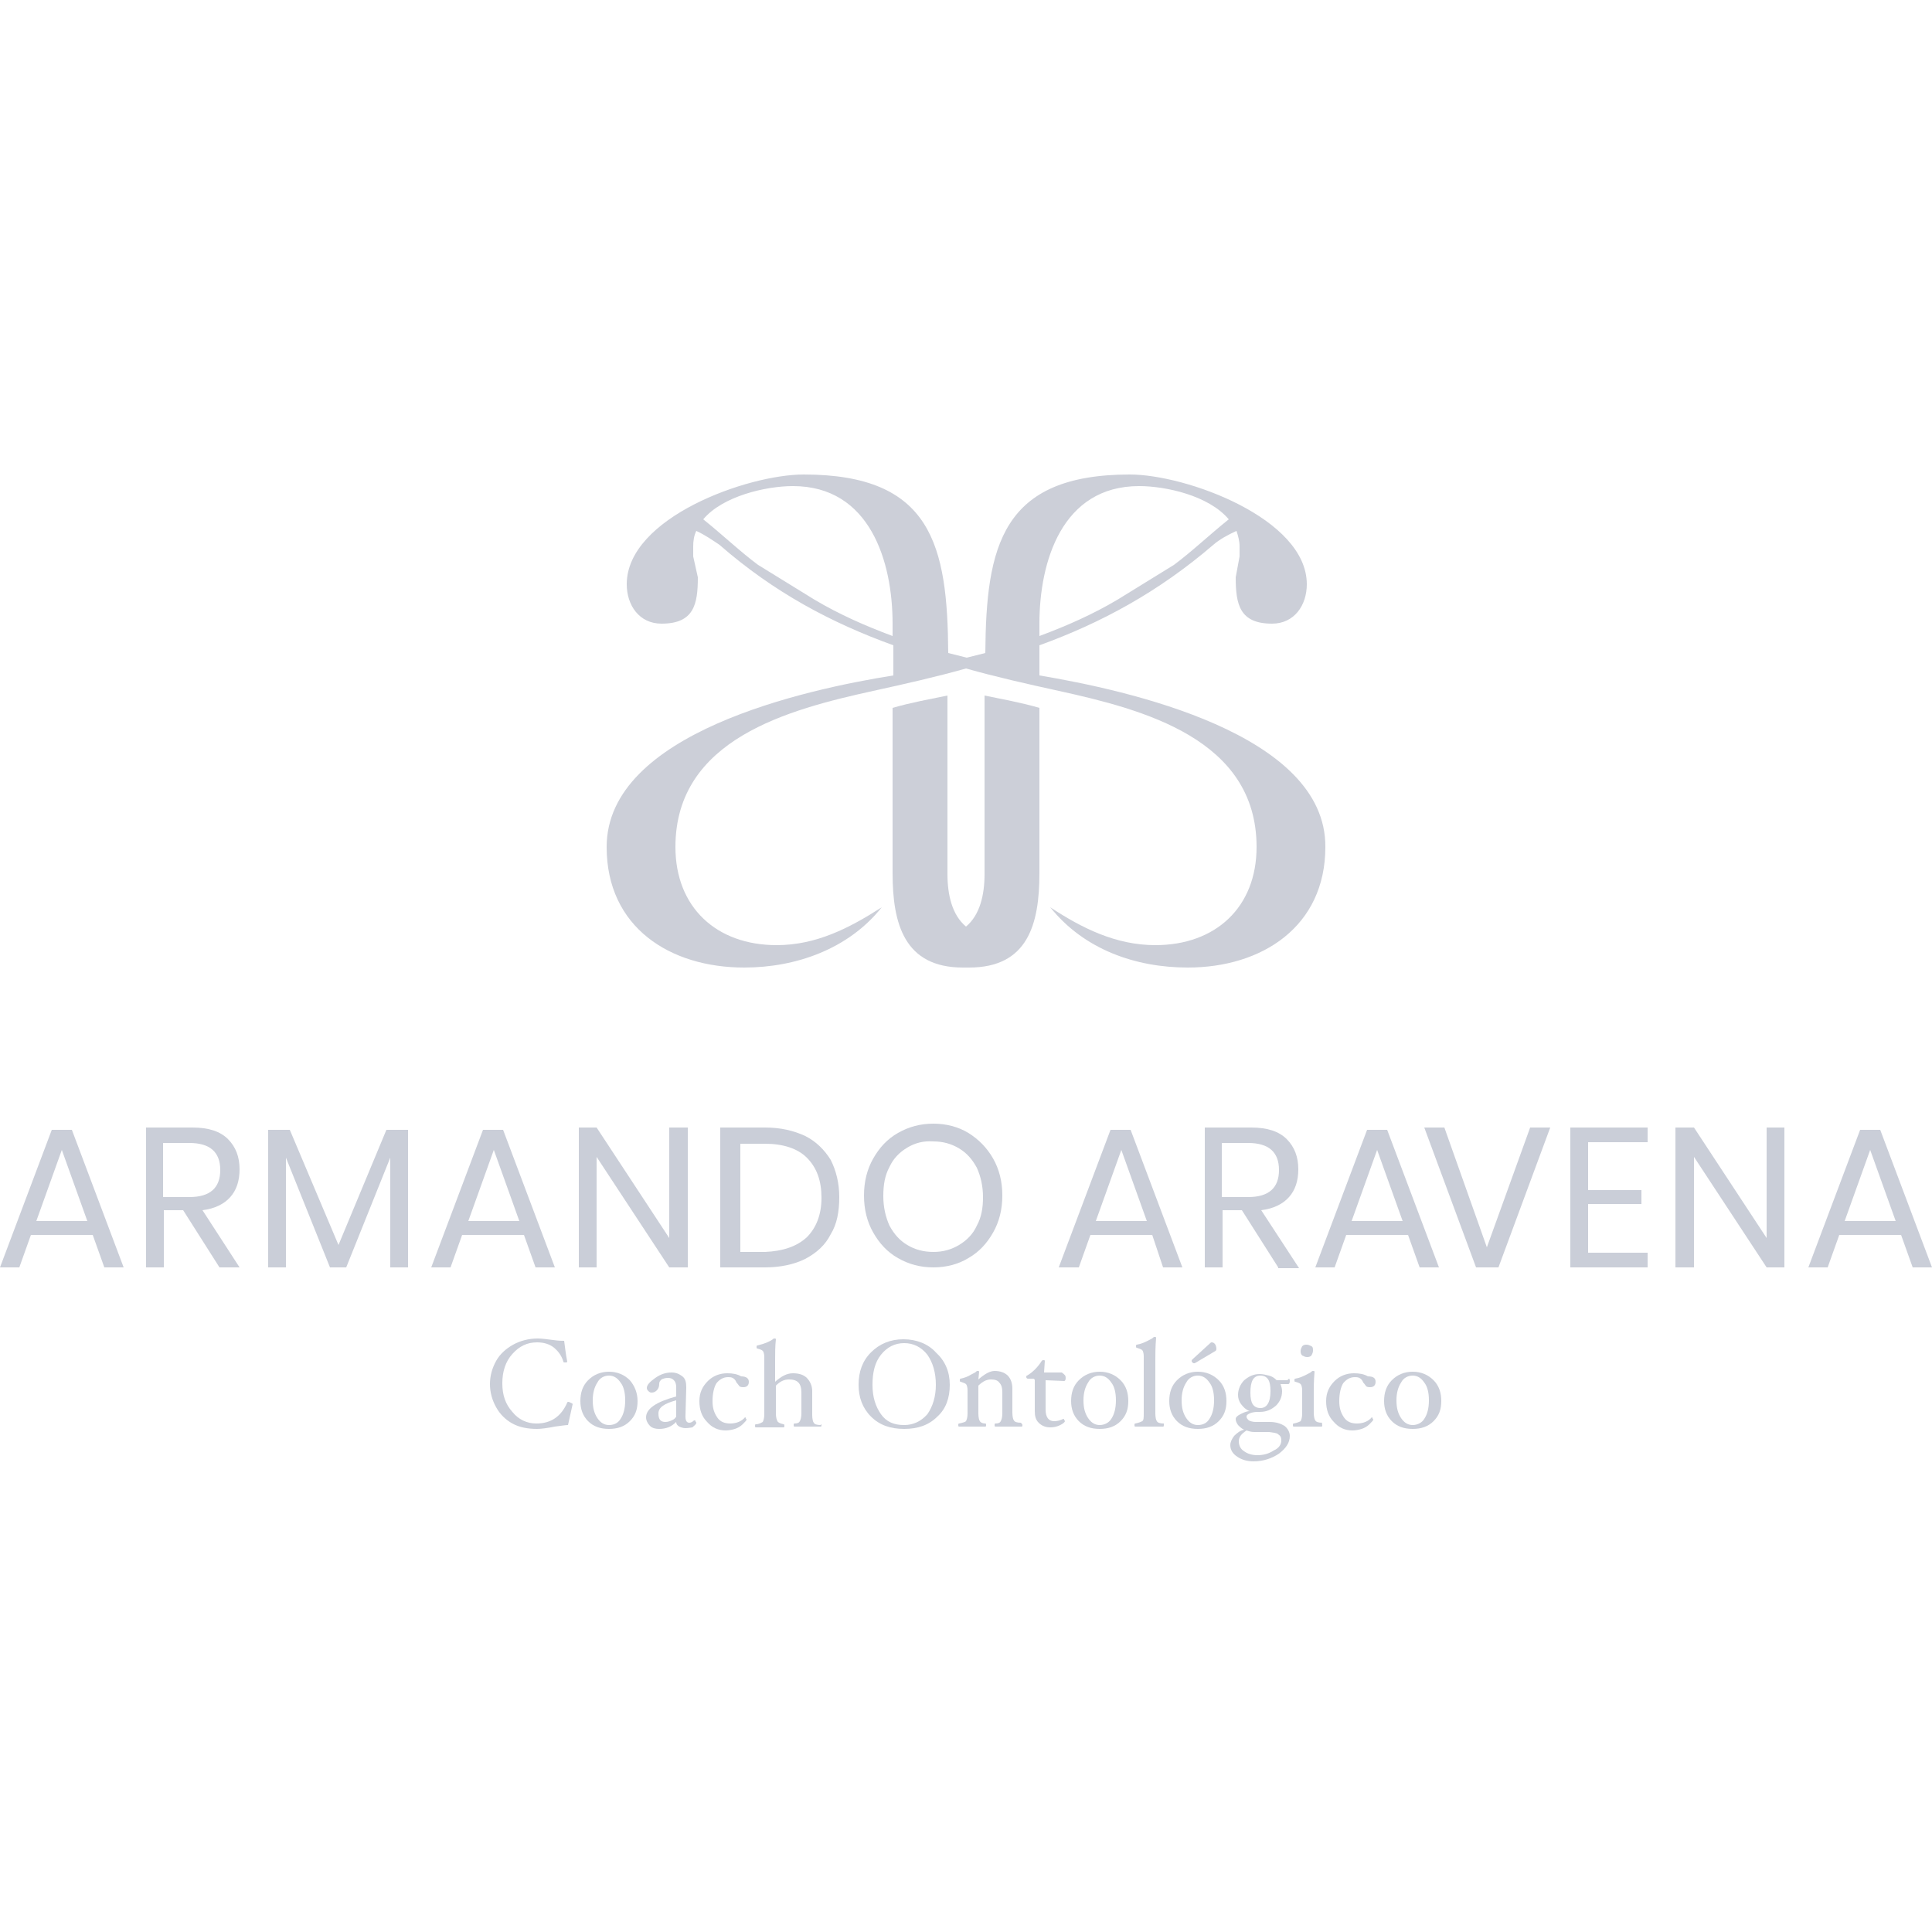 <?xml version="1.0" encoding="UTF-8" standalone="no"?><svg xmlns="http://www.w3.org/2000/svg" fill="#000000" height="250" viewBox="0 0 250 250" width="250"><g fill="#cccfd8"><path d="M127.4,113.1c0,2.7-0.6,5.3-2.4,6.8c-1.8-1.5-2.4-4.1-2.4-6.8V90c-2.4,0.5-4.7,0.9-7.1,1.6v21.4 c0,6.5,1.5,12.2,9.1,12.2c0.1,0,0.3,0,0.4,0c0.1,0,0.3,0,0.4,0c7.6,0,9.1-5.6,9.1-12.2V91.6c-2.4-0.7-4.7-1.1-7.1-1.6V113.1z"/><path d="M134.5,87.4v-3.9c8-2.9,15.4-6.9,22.5-13c0.8-0.7,1.9-1.3,3-1.8c0.2,0.6,0.4,1.3,0.4,2V72l-0.5,2.7 c0,3.5,0.5,6,4.7,6c2.9,0,4.5-2.4,4.5-5.1c0-8.5-15.6-14.2-22.9-14.2c-16.6,0-18.6,9.3-18.7,23.1c-0.8,0.2-1.6,0.4-2.4,0.6 c-0.8-0.2-1.6-0.4-2.4-0.6c-0.1-13.9-2.1-23.1-18.7-23.1c-7.3,0-22.9,5.6-22.9,14.2c0,2.7,1.6,5.1,4.5,5.1c4.2,0,4.7-2.5,4.7-6 L89.7,72v-1.3c0-0.7,0.1-1.4,0.4-2c1.1,0.5,2.1,1.2,3,1.8c7.1,6.2,14.5,10.1,22.5,13v3.9c-11.3,1.8-37.1,7.4-37.1,22.2 c0,10.4,8.2,15.6,17.8,15.6c6.7,0,13.5-2.4,17.8-7.8c-4.2,2.7-8.5,4.9-13.6,4.9c-7.8,0-13.1-4.9-13.1-12.7 c0-14,14.7-17.8,25.6-20.2c4.1-0.9,8.1-1.8,12-2.9c3.9,1.1,7.9,2,12,2.9c10.9,2.4,25.6,6.2,25.6,20.2c0,7.8-5.3,12.7-13.1,12.7 c-5.1,0-9.5-2.2-13.6-4.9c4.4,5.5,11.1,7.8,17.8,7.8c9.6,0,17.8-5.3,17.8-15.6C171.6,94.9,145.8,89.3,134.5,87.4z M134.5,80.7 c0-8,2.9-17.8,12.9-17.8c3.4,0,9,1.2,11.6,4.3c-2.5,2-4.8,4.2-7.1,5.9l-7.3,4.5c-3.2,1.9-6.6,3.4-10.1,4.7V80.7z M115.5,82.3 c-3.5-1.3-6.9-2.8-10.1-4.7l-7.3-4.5c-2.3-1.7-4.6-3.9-7.1-5.9c2.5-3,8.1-4.3,11.6-4.3c10,0,12.9,9.8,12.9,17.8V82.3z"/></g><g fill="#caced8"><path d="M52.8 146.2L52.8 164 50.5 164 50.5 149.8 44.8 164 42.7 164 37 149.8 37 164 34.7 164 34.7 146.2 37.5 146.2 43.8 161.1 50 146.2z"/><path d="M67.8,159.8h-8l-1.5,4.2h-2.5l6.7-17.8h2.6l6.7,17.8h-2.5L67.8,159.8z M67.2,158l-3.3-9.2l-3.3,9.2H67.2z"/><path d="M89 164L86.6 164 77.2 149.7 77.2 164 74.9 164 74.9 145.9 77.2 145.9 86.6 160.2 86.6 145.9 89 145.9z"/><path d="M107.5,159.7c-0.7,1.4-1.8,2.4-3.3,3.2c-1.4,0.7-3.2,1.1-5.2,1.1h-5.8v-18.1h5.8c2,0,3.7,0.4,5.2,1.1 c1.4,0.7,2.5,1.8,3.3,3.1c0.7,1.4,1.1,3,1.1,4.8C108.6,156.8,108.3,158.4,107.5,159.7 M104.4,160.1c1.2-1.2,1.9-2.9,1.9-5.1 c0-2.2-0.6-3.9-1.9-5.2c-1.2-1.2-3.1-1.8-5.4-1.8h-3.2v14H99C101.3,161.9,103.1,161.3,104.4,160.1"/><path d="M125.3,146.6c1.3,0.8,2.4,1.9,3.2,3.3c0.8,1.4,1.2,3,1.2,4.8c0,1.8-0.4,3.4-1.2,4.8c-0.8,1.4-1.8,2.5-3.2,3.3 c-1.3,0.8-2.9,1.2-4.5,1.2c-1.7,0-3.2-0.4-4.6-1.2c-1.4-0.8-2.4-1.9-3.2-3.3c-0.8-1.4-1.2-3-1.2-4.8c0-1.8,0.4-3.4,1.2-4.8 c0.8-1.4,1.8-2.5,3.2-3.3c1.4-0.8,2.9-1.2,4.6-1.2C122.4,145.4,124,145.8,125.3,146.6 M117.4,148.5c-1,0.6-1.8,1.4-2.3,2.5 c-0.6,1.1-0.8,2.3-0.8,3.8c0,1.4,0.3,2.7,0.8,3.8c0.6,1.1,1.3,1.9,2.3,2.5c1,0.6,2.1,0.9,3.4,0.9c1.2,0,2.3-0.3,3.3-0.9 c1-0.6,1.8-1.4,2.3-2.5c0.6-1.1,0.8-2.3,0.8-3.7c0-1.4-0.3-2.7-0.8-3.8c-0.6-1.1-1.3-1.9-2.3-2.5c-1-0.6-2.1-0.9-3.3-0.9 C119.5,147.6,118.4,147.9,117.4,148.5"/><path d="M149.1,159.8h-8l-1.5,4.2H137l6.7-17.8h2.6l6.7,17.8h-2.5L149.1,159.8z M148.4,158l-3.3-9.2l-3.3,9.2H148.4z"/><path d="M165.4,164l-4.7-7.4h-2.5v7.4h-2.3v-18.1h6c2.1,0,3.6,0.5,4.6,1.5c1,1,1.5,2.3,1.5,3.9c0,1.5-0.4,2.7-1.2,3.6 c-0.8,0.9-2,1.5-3.6,1.7l4.9,7.5H165.4z M158.1,154.9h3.4c2.7,0,4-1.2,4-3.5c0-2.3-1.3-3.5-4-3.5h-3.4V154.9z"/><path d="M12,159.8H4L2.5,164H0l6.7-17.8h2.6l6.7,17.8h-2.5L12,159.8z M11.3,158L8,148.8L4.7,158H11.3z"/><path d="M28.4,164l-4.7-7.4h-2.5v7.4h-2.3v-18.1h6c2.1,0,3.6,0.5,4.6,1.5c1,1,1.5,2.3,1.5,3.9c0,1.5-0.4,2.7-1.2,3.6 c-0.8,0.9-2,1.5-3.6,1.7L31,164H28.4z M21.1,154.9h3.4c2.7,0,4-1.2,4-3.5c0-2.3-1.3-3.5-4-3.5h-3.4V154.9z"/><path d="M182.2,159.8h-8l-1.5,4.2h-2.5l6.7-17.8h2.6l6.7,17.8h-2.5L182.2,159.8z M181.5,158l-3.3-9.2l-3.3,9.2H181.5z"/><path d="M186.9 145.9L192.4 161.4 198 145.9 200.6 145.9 193.9 164 191 164 184.3 145.9z"/><path d="M205.5 147.8L205.5 154 212.4 154 212.4 155.8 205.5 155.8 205.5 162.1 213.2 162.1 213.2 164 203.2 164 203.2 145.9 213.2 145.9 213.2 147.8z"/><path d="M230.9 164L228.6 164 219.2 149.7 219.2 164 216.8 164 216.8 145.9 219.2 145.9 228.6 160.2 228.6 145.9 230.9 145.9z"/><path d="M246,159.8h-8l-1.5,4.2h-2.5l6.7-17.8h2.6L250,164h-2.5L246,159.8z M245.3,158l-3.3-9.2l-3.3,9.2H245.3z"/></g><g fill="#caced8"><path d="M74.1,181.7c-0.2,0.9-0.4,1.8-0.6,2.7c-0.3,0-0.9,0.1-1.7,0.2c-1,0.2-1.8,0.3-2.3,0.3c-1.2,0-2.3-0.2-3.2-0.7 s-1.6-1.2-2.1-2.1c-0.5-0.9-0.8-1.9-0.8-3c0-1.1,0.3-2.1,0.8-3c0.5-0.9,1.3-1.6,2.2-2.1s2-0.8,3.2-0.8c0.5,0,1.2,0.1,2,0.2 c0.7,0.1,1.1,0.1,1.4,0.1c0.1,0.7,0.2,1.7,0.4,2.7c0,0.1-0.1,0.1-0.3,0.1c-0.1,0-0.2,0-0.2-0.1c-0.2-0.7-0.6-1.3-1.2-1.8 c-0.6-0.5-1.4-0.7-2.2-0.7c-1.3,0-2.3,0.5-3.2,1.5s-1.3,2.3-1.3,3.8c0,1.5,0.4,2.7,1.3,3.7c0.8,1,1.9,1.5,3.1,1.5 c1.9,0,3.2-0.9,4-2.7c0-0.1,0.1-0.1,0.2-0.1C74,181.6,74.1,181.6,74.1,181.7z"/><path d="M82.5,181.3c0,1.1-0.3,1.9-1,2.6c-0.7,0.7-1.6,1-2.7,1c-1.1,0-2-0.3-2.7-1c-0.7-0.7-1-1.6-1-2.6 c0-1.1,0.3-2,1-2.7c0.7-0.7,1.6-1.1,2.7-1.1c1.1,0,2,0.4,2.7,1.1C82.1,179.3,82.5,180.2,82.5,181.3z M80.9,181.2 c0-1-0.2-1.8-0.6-2.3c-0.4-0.6-0.9-0.9-1.5-0.9c-0.6,0-1.2,0.3-1.5,0.9c-0.4,0.6-0.6,1.4-0.6,2.3c0,1,0.2,1.7,0.6,2.3 c0.4,0.6,0.9,0.9,1.5,0.9c0.7,0,1.2-0.3,1.5-0.8C80.7,183,80.9,182.2,80.9,181.2z"/><path d="M88.7,184.8c-0.3,0-0.6-0.1-0.8-0.2c-0.2-0.1-0.4-0.3-0.4-0.6c-0.6,0.6-1.3,0.9-2.2,0.9 c-0.5,0-0.9-0.1-1.2-0.4c-0.3-0.3-0.5-0.7-0.5-1.1c0-1.1,1.3-2,3.9-2.7l0-1.2v0c0-0.4-0.1-0.7-0.3-0.9c-0.2-0.2-0.4-0.3-0.8-0.3 c-0.3,0-0.6,0.1-0.8,0.2c-0.2,0.2-0.3,0.3-0.3,0.6c0,0.3-0.1,0.6-0.3,0.8s-0.4,0.3-0.7,0.3c-0.2,0-0.3-0.1-0.4-0.2 c-0.1-0.1-0.2-0.2-0.2-0.4c0-0.4,0.4-0.8,1.1-1.3c0.7-0.5,1.4-0.7,2.1-0.7c0.6,0,1,0.2,1.4,0.5c0.4,0.3,0.5,0.8,0.5,1.4v0.1 l-0.1,3.6v0.1c0,0.6,0.2,0.8,0.5,0.8c0.2,0,0.4-0.1,0.6-0.3l0.1,0c0,0,0.1,0,0.1,0.1s0.1,0.1,0.1,0.2c0,0.2-0.2,0.3-0.5,0.6 C89.5,184.7,89.1,184.8,88.7,184.8z M87.5,181.2c-1.5,0.4-2.3,0.9-2.3,1.7c0,0.8,0.3,1.1,0.9,1.1c0.3,0,0.6-0.1,0.8-0.2 c0.3-0.1,0.5-0.3,0.6-0.5L87.5,181.2z"/><path d="M96.9,178.8c0,0.4-0.2,0.7-0.7,0.7c-0.2,0-0.3,0-0.5-0.1c-0.1-0.1-0.2-0.3-0.4-0.5c-0.1-0.3-0.3-0.5-0.5-0.6 c-0.2-0.1-0.4-0.1-0.6-0.1c-0.6,0-1.1,0.3-1.5,0.8c-0.3,0.5-0.5,1.3-0.5,2.3c0,0.9,0.2,1.5,0.6,2.1s1,0.8,1.7,0.8 c0.8,0,1.5-0.3,1.9-0.8l0,0c0,0,0.1,0,0.1,0.1c0,0.1,0.1,0.1,0.1,0.2c0,0.1-0.2,0.3-0.5,0.6c-0.3,0.3-0.7,0.5-1,0.6 s-0.8,0.2-1.2,0.2c-1,0-1.8-0.4-2.4-1.1c-0.7-0.7-1-1.6-1-2.7c0-1.1,0.4-1.9,1.1-2.6c0.7-0.7,1.6-1,2.5-1c0.7,0,1.3,0.1,1.8,0.4 C96.6,178.1,96.9,178.4,96.9,178.8z"/><path d="M106.3,184.4c0,0.1,0,0.2-0.1,0.2c-0.2,0-0.5,0-0.8,0c-0.3,0-0.6,0-0.9,0c-0.3,0-0.6,0-0.9,0 c-0.3,0-0.6,0-0.8,0c-0.1,0-0.1-0.1-0.1-0.2c0-0.1,0-0.2,0.1-0.2c0.4,0,0.6-0.1,0.7-0.3c0.1-0.2,0.2-0.5,0.2-1v-2.7 c0-1.2-0.5-1.7-1.6-1.7c-0.7,0-1.2,0.3-1.7,0.8v3.6c0,0.5,0.1,0.8,0.2,1c0.1,0.2,0.4,0.3,0.8,0.4c0.1,0,0.1,0.1,0.1,0.2 c0,0.1,0,0.2-0.1,0.2c-0.2,0-0.5,0-0.9,0c-0.4,0-0.7,0-1,0c-0.3,0-0.6,0-0.9,0c-0.3,0-0.6,0-0.8,0c-0.1,0-0.1-0.1-0.1-0.2 c0-0.1,0-0.2,0.1-0.2c0.4,0,0.7-0.2,0.9-0.3c0.1-0.2,0.2-0.5,0.2-1v-7.4c0-0.4-0.1-0.7-0.2-0.8c-0.1-0.1-0.3-0.2-0.7-0.3 c-0.1,0-0.1-0.1-0.1-0.2c0-0.1,0-0.2,0.1-0.2c0.9-0.2,1.6-0.5,2-0.8c0.1-0.1,0.1-0.1,0.2-0.1c0.1,0,0.2,0,0.2,0.1 c-0.1,0.9-0.1,1.8-0.1,2.8v2.7c0.8-0.7,1.5-1.1,2.3-1.1c0.8,0,1.4,0.2,1.8,0.6c0.4,0.4,0.7,1,0.7,1.7v3.1c0,0.5,0.1,0.9,0.2,1 c0.1,0.2,0.4,0.3,0.9,0.3C106.3,184.2,106.3,184.3,106.3,184.4z"/><path d="M122.9,179.2c0,1.7-0.5,3.1-1.6,4.1c-1.1,1.1-2.5,1.6-4.3,1.6s-3.2-0.5-4.3-1.6c-1.1-1.1-1.6-2.5-1.6-4.1 c0-1.7,0.5-3.1,1.6-4.2c1.1-1.1,2.5-1.7,4.2-1.7c1.7,0,3.2,0.6,4.2,1.7C122.3,176.1,122.9,177.5,122.9,179.2z M121.1,179.2 c0-1.6-0.4-2.9-1.1-3.9c-0.8-1-1.8-1.5-3-1.5c-1.2,0-2.2,0.5-3,1.5c-0.8,1-1.1,2.3-1.1,3.9c0,1.6,0.4,2.8,1.1,3.8 c0.7,1,1.7,1.4,3,1.4c1.2,0,2.2-0.5,3-1.4C120.7,182,121.1,180.7,121.1,179.2z"/><path d="M132.3,184.4c0,0.1,0,0.2-0.1,0.2c-0.2,0-0.5,0-0.8,0c-0.3,0-0.6,0-0.9,0c-0.3,0-0.6,0-0.9,0 c-0.3,0-0.6,0-0.8,0c-0.1,0-0.1-0.1-0.1-0.2c0-0.1,0-0.2,0.1-0.2c0.4,0,0.6-0.1,0.7-0.3s0.2-0.5,0.2-1v-2.7c0-0.6-0.1-1-0.4-1.3 c-0.2-0.3-0.6-0.4-1.1-0.4c-0.3,0-0.6,0.1-0.8,0.2c-0.2,0.1-0.5,0.3-0.8,0.6v3.6c0,0.5,0.1,0.9,0.2,1c0.1,0.2,0.4,0.3,0.7,0.3 c0.1,0,0.1,0.1,0.1,0.2c0,0.1,0,0.2-0.1,0.2c-0.2,0-0.5,0-0.8,0c-0.3,0-0.6,0-0.9,0c-0.3,0-0.6,0-0.9,0c-0.3,0-0.6,0-0.8,0 c-0.1,0-0.1-0.1-0.1-0.2c0-0.1,0-0.2,0.1-0.2c0.5-0.1,0.8-0.2,0.9-0.3c0.1-0.2,0.2-0.5,0.2-1v-3c0-0.4-0.1-0.7-0.2-0.8 c-0.1-0.1-0.4-0.2-0.7-0.3c-0.1,0-0.1-0.1-0.1-0.2c0-0.1,0-0.2,0.1-0.2c0.5-0.1,1-0.3,1.3-0.5c0.4-0.2,0.6-0.3,0.7-0.4 c0.1-0.1,0.1-0.1,0.2-0.1c0.1,0,0.2,0,0.2,0.1l-0.1,1c0.8-0.7,1.5-1.1,2.1-1.1c0.7,0,1.3,0.2,1.7,0.6c0.4,0.4,0.6,1,0.6,1.7v3.1 c0,0.5,0.1,0.9,0.2,1c0.1,0.2,0.4,0.3,0.9,0.3C132.2,184.2,132.3,184.3,132.3,184.4z"/><path d="M137.9,178.3c0,0.3-0.1,0.4-0.2,0.4l-2.4-0.1v3.8c0,1,0.4,1.5,1.1,1.5c0.4,0,0.8-0.1,1.2-0.3 c0,0,0.1,0,0.1,0.1c0,0.1,0.1,0.1,0.1,0.2c0,0.1-0.2,0.3-0.6,0.5c-0.4,0.2-0.8,0.3-1.3,0.3c-0.6,0-1.1-0.2-1.5-0.6 s-0.5-0.9-0.5-1.5v-0.1l0-3.9c0-0.1-0.1-0.2-0.2-0.2H133c-0.1,0-0.2-0.1-0.2-0.2c0-0.1,0-0.2,0.1-0.2c0.7-0.4,1.4-1.1,1.9-1.9 c0.1-0.1,0.1-0.1,0.2-0.1c0.1,0,0.2,0,0.2,0.1l-0.1,1.5h2.3C137.8,177.9,137.9,178,137.9,178.3z"/><path d="M146,181.3c0,1.1-0.3,1.9-1,2.6c-0.7,0.7-1.6,1-2.7,1c-1.1,0-2-0.3-2.7-1c-0.7-0.7-1-1.6-1-2.6 c0-1.1,0.3-2,1-2.7c0.7-0.7,1.6-1.1,2.7-1.1c1.1,0,2,0.4,2.7,1.1C145.7,179.3,146,180.2,146,181.3z M144.4,181.2 c0-1-0.2-1.8-0.6-2.3c-0.4-0.6-0.9-0.9-1.5-0.9c-0.6,0-1.2,0.3-1.5,0.9c-0.4,0.6-0.6,1.4-0.6,2.3c0,1,0.2,1.7,0.6,2.3 c0.4,0.6,0.9,0.9,1.5,0.9s1.2-0.3,1.5-0.8C144.2,183,144.4,182.2,144.4,181.2z"/><path d="M150.6,184.4c0,0.1,0,0.2-0.1,0.2c-0.2,0-0.5,0-0.8,0c-0.4,0-0.7,0-1,0c-0.3,0-0.6,0-1,0c-0.3,0-0.6,0-0.8,0 c-0.1,0-0.1-0.1-0.1-0.2c0-0.1,0-0.2,0.1-0.2c0.5-0.1,0.7-0.2,0.9-0.3s0.2-0.5,0.2-1v-7.4c0-0.4-0.1-0.7-0.2-0.8 c-0.1-0.1-0.4-0.2-0.7-0.3c-0.1,0-0.1-0.1-0.1-0.2c0-0.1,0-0.2,0.1-0.2c0.6-0.1,1-0.3,1.4-0.5c0.4-0.2,0.6-0.3,0.7-0.4 c0.1-0.1,0.1-0.1,0.2-0.1c0.1,0,0.2,0,0.2,0.1c-0.1,1.2-0.1,2.1-0.1,2.8v7c0,0.5,0.1,0.9,0.2,1c0.1,0.2,0.4,0.3,0.9,0.3 C150.6,184.2,150.6,184.3,150.6,184.4z"/><path d="M158.7,181.3c0,1.1-0.3,1.9-1,2.6c-0.7,0.7-1.6,1-2.7,1c-1.1,0-2-0.3-2.7-1c-0.7-0.7-1-1.6-1-2.6 c0-1.1,0.3-2,1-2.7c0.7-0.7,1.6-1.1,2.7-1.1c1.1,0,2,0.4,2.7,1.1C158.4,179.3,158.7,180.2,158.7,181.3z M157.1,181.2 c0-1-0.2-1.8-0.6-2.3c-0.4-0.6-0.9-0.9-1.5-0.9c-0.6,0-1.2,0.3-1.5,0.9c-0.4,0.6-0.6,1.4-0.6,2.3c0,1,0.2,1.7,0.6,2.3 c0.4,0.6,0.9,0.9,1.5,0.9c0.7,0,1.2-0.3,1.5-0.8C156.9,183,157.1,182.2,157.1,181.2z M157.4,174.5c0,0.1,0,0.2-0.1,0.3l-2.7,1.6 c0,0-0.1,0-0.1,0c-0.1,0-0.1,0-0.2-0.1c-0.1-0.1-0.1-0.1-0.1-0.2c0-0.1,0-0.1,0.1-0.2l2.3-2.1c0.1-0.1,0.1-0.1,0.2-0.1 c0.2,0,0.3,0.1,0.4,0.2S157.4,174.3,157.4,174.5z"/><path d="M166.9,178.7c0,0.3-0.1,0.4-0.2,0.4l-1,0c0.1,0.3,0.2,0.6,0.2,0.9c0,0.8-0.3,1.4-0.8,1.9 c-0.6,0.5-1.2,0.8-2.1,0.8h-0.3c-0.4,0-0.8,0.1-1,0.2s-0.4,0.2-0.4,0.4c0,0.2,0.1,0.3,0.3,0.5c0.2,0.1,0.5,0.2,0.9,0.2l1.8,0 c0.8,0,1.4,0.2,1.9,0.5c0.4,0.3,0.7,0.8,0.7,1.3c0,0.9-0.5,1.6-1.4,2.3c-0.9,0.6-2,1-3.3,1c-0.8,0-1.5-0.2-2.1-0.6 c-0.6-0.4-0.9-0.9-0.9-1.5c0-0.4,0.2-0.8,0.5-1.2c0.4-0.4,0.8-0.7,1.3-0.8c-0.3-0.1-0.6-0.4-0.8-0.6c-0.2-0.3-0.3-0.5-0.3-0.8 c0-0.2,0.2-0.4,0.6-0.6c0.4-0.2,0.8-0.4,1.2-0.4c-0.5-0.2-0.8-0.5-1.1-0.9c-0.3-0.4-0.4-0.8-0.4-1.2c0-0.7,0.3-1.4,0.8-1.9 c0.6-0.5,1.2-0.8,2-0.8c0.4,0,0.8,0.1,1.2,0.2c0.4,0.1,0.7,0.3,1,0.6l1.4,0C166.8,178.3,166.9,178.4,166.9,178.7z M165.8,186.4 c0-0.4-0.1-0.6-0.4-0.8c-0.2-0.2-0.6-0.2-1.2-0.3l-1.9,0c-0.4,0-0.7-0.1-1-0.2c-0.6,0.4-1,0.8-1,1.4c0,0.5,0.2,1,0.7,1.3 c0.4,0.3,1,0.5,1.7,0.5c0.8,0,1.5-0.2,2.1-0.6C165.5,187.4,165.8,186.9,165.8,186.4z M164.4,180c0-0.7-0.1-1.2-0.3-1.5 c-0.2-0.3-0.5-0.5-1-0.5c-0.9,0-1.3,0.7-1.3,2.2c0,0.7,0.1,1.2,0.3,1.5c0.2,0.3,0.5,0.5,1,0.5C163.9,182.2,164.4,181.5,164.4,180z"/><path d="M171.1,184.4c0,0.1,0,0.2-0.1,0.2c-0.2,0-0.5,0-0.8,0c-0.4,0-0.7,0-1,0c-0.3,0-0.6,0-1,0c-0.3,0-0.6,0-0.8,0 c-0.1,0-0.1-0.1-0.1-0.2c0-0.1,0-0.2,0.1-0.2c0.5-0.1,0.7-0.2,0.9-0.3c0.1-0.2,0.2-0.5,0.2-1v-3c0-0.4-0.1-0.7-0.2-0.8 c-0.1-0.1-0.3-0.2-0.7-0.3c-0.1,0-0.1-0.1-0.1-0.2c0-0.1,0-0.2,0.1-0.2c0.6-0.1,1-0.3,1.4-0.5c0.4-0.2,0.6-0.3,0.7-0.4 c0.1-0.1,0.1-0.1,0.2-0.1c0.1,0,0.2,0,0.2,0.1c-0.1,1.2-0.1,2.1-0.1,2.8v2.5c0,0.5,0.1,0.9,0.2,1c0.1,0.2,0.4,0.3,0.9,0.3 C171,184.2,171.1,184.3,171.1,184.4z M169.9,174.8c0,0.2-0.1,0.4-0.2,0.6c-0.2,0.2-0.4,0.2-0.6,0.2c-0.2,0-0.4-0.1-0.6-0.2 c-0.2-0.2-0.2-0.4-0.2-0.6c0-0.2,0.1-0.4,0.2-0.6c0.2-0.2,0.4-0.2,0.6-0.2c0.2,0,0.4,0.1,0.6,0.2 C169.9,174.3,169.9,174.5,169.9,174.8z"/><path d="M178,178.8c0,0.4-0.2,0.7-0.7,0.7c-0.2,0-0.3,0-0.5-0.1c-0.1-0.1-0.2-0.3-0.4-0.5c-0.1-0.3-0.3-0.5-0.5-0.6 c-0.2-0.1-0.4-0.1-0.6-0.1c-0.6,0-1.1,0.3-1.5,0.8c-0.3,0.5-0.5,1.3-0.5,2.3c0,0.9,0.2,1.5,0.6,2.1s1,0.8,1.7,0.8 c0.8,0,1.5-0.3,1.9-0.8l0,0c0,0,0.1,0,0.1,0.1c0,0.1,0.1,0.1,0.1,0.2c0,0.1-0.2,0.3-0.5,0.6c-0.3,0.3-0.7,0.5-1,0.6 s-0.8,0.2-1.2,0.2c-1,0-1.8-0.4-2.4-1.1c-0.7-0.7-1-1.6-1-2.7c0-1.1,0.4-1.9,1.1-2.6c0.7-0.7,1.6-1,2.5-1c0.7,0,1.3,0.1,1.8,0.4 C177.8,178.1,178,178.4,178,178.8z"/><path d="M186.5,181.3c0,1.1-0.3,1.9-1,2.6c-0.7,0.7-1.6,1-2.7,1c-1.1,0-2-0.3-2.7-1c-0.7-0.7-1-1.6-1-2.6 c0-1.1,0.3-2,1-2.7c0.7-0.7,1.6-1.1,2.7-1.1c1.1,0,2,0.4,2.7,1.1C186.2,179.3,186.5,180.2,186.5,181.3z M184.9,181.2 c0-1-0.2-1.8-0.6-2.3c-0.4-0.6-0.9-0.9-1.5-0.9c-0.6,0-1.2,0.3-1.5,0.9c-0.4,0.6-0.6,1.4-0.6,2.3c0,1,0.2,1.7,0.6,2.3 c0.4,0.6,0.9,0.9,1.5,0.9s1.2-0.3,1.5-0.8C184.7,183,184.9,182.2,184.9,181.2z"/></g></svg>